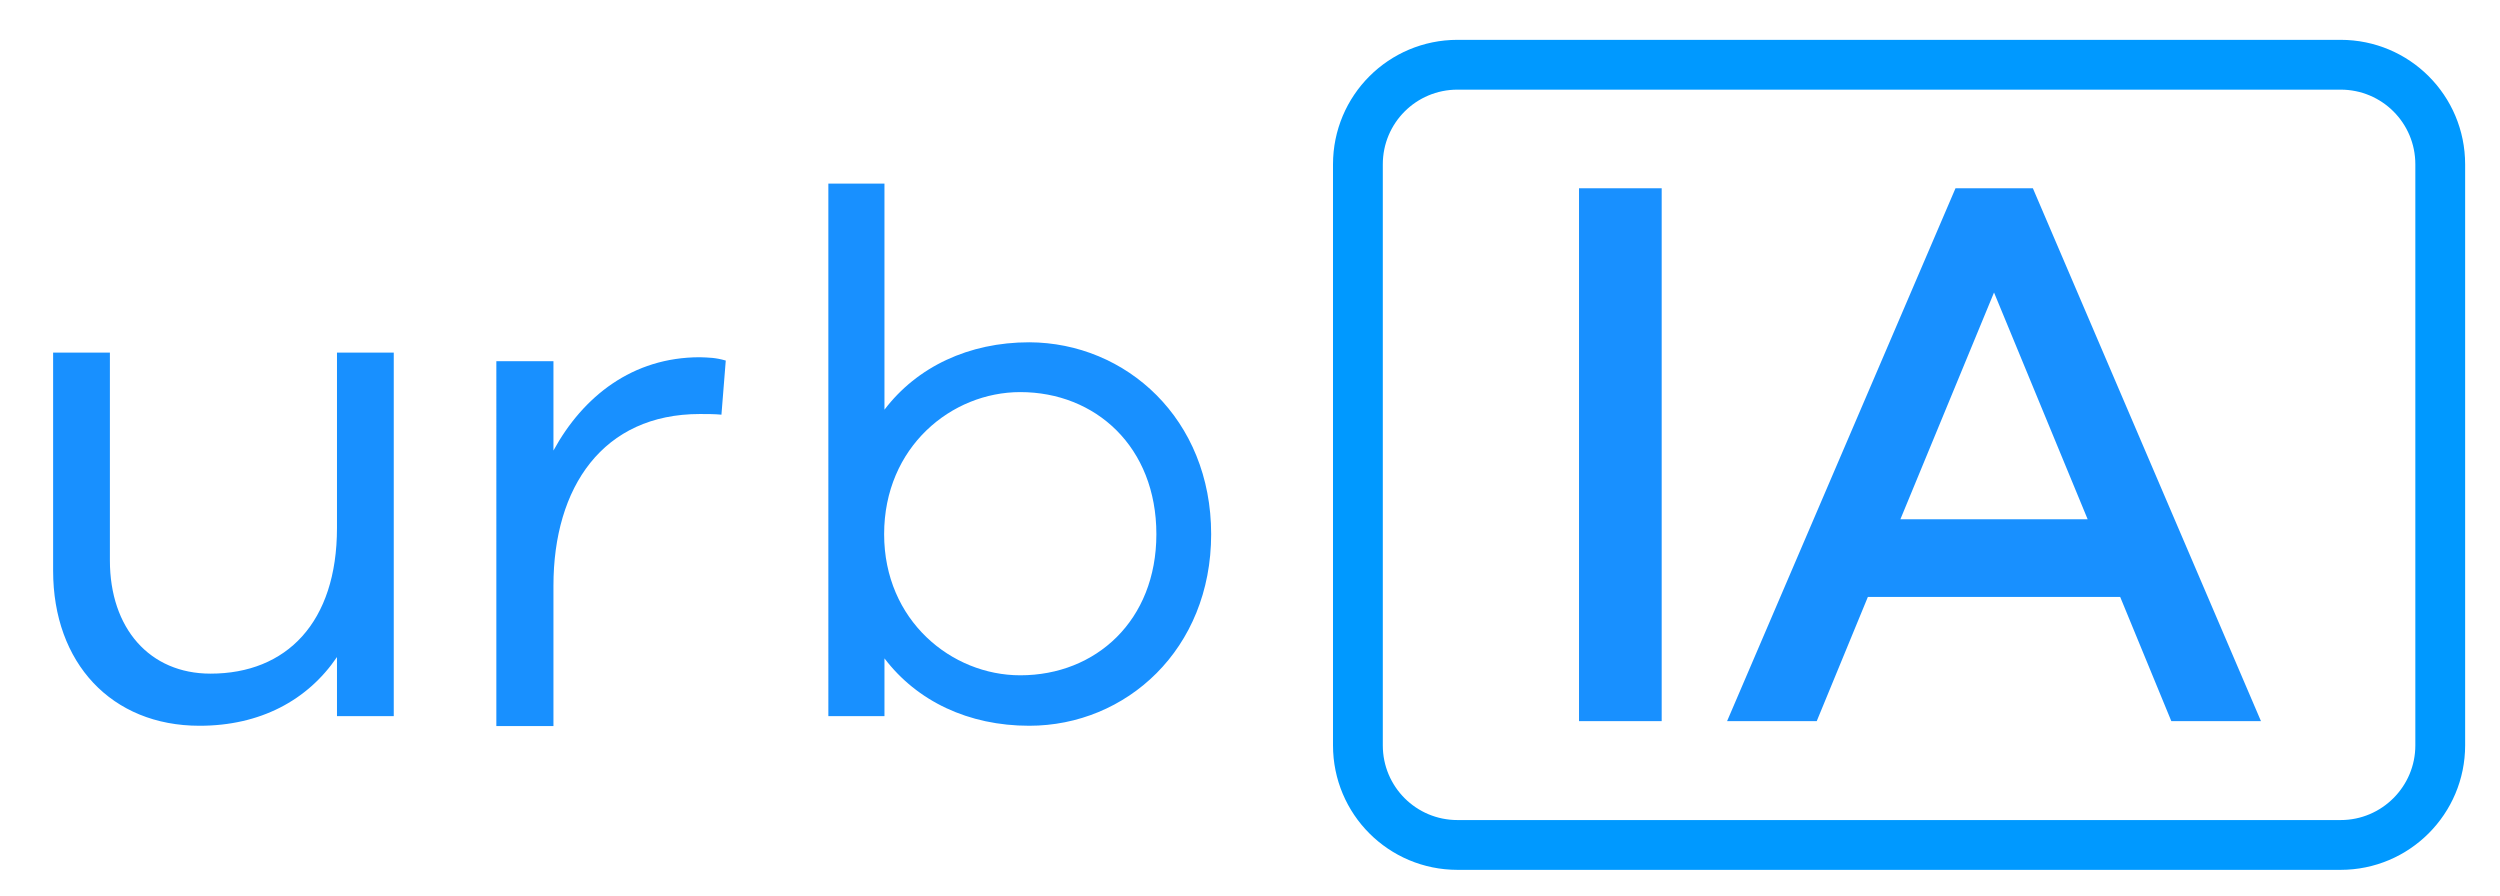 <svg xmlns="http://www.w3.org/2000/svg" xmlns:xlink="http://www.w3.org/1999/xlink" id="Camada_1" x="0px" y="0px" viewBox="0 0 753 270" style="enable-background:new 0 0 753 270;" xml:space="preserve"><style type="text/css"> .st0{display:none;fill:#FFFFFF;} .st1{fill:#1890FF;} .st2{fill:none;stroke:#0099FF;stroke-width:15;stroke-miterlimit:10;} </style><path class="st0" d="M708.6,25.1c12.5,0,22.7,10,22.6,22.3l-0.2,179c0,12.3-10.2,22.3-22.7,22.3l-269.6-0.3 c-12.5,0-22.7-10-22.6-22.3l0.2-179c0-12.3,10.2-22.3,22.7-22.3L708.6,25.1 M708.6,2.6L439,2.4c-25.1,0-45.5,20-45.5,44.7l-0.2,179 c0,24.7,20.3,44.8,45.4,44.8l269.6,0.3c25.1,0,45.5-20,45.5-44.7l0.2-179C754,22.7,733.7,2.7,708.6,2.6"></path><g><g><path class="st1" d="M475.6,217.2V56.7h24.9v160.5H475.6z"></path><path class="st1" d="M654,217.2l-15.4-37.4h-76l-15.4,37.4h-27l68.8-160.5h23.3L681,217.2H654z M600.6,88.1l-28.2,68.3h56.4 L600.6,88.1z"></path></g><path class="st1" d="M118.6,215.7h-17.1v-17.8c-8.9,13.1-23.2,20.7-41.4,20.7c-26.5,0-44.1-18.9-44.1-46.7v-65.7h17.1v62.6 c0,20.5,12,34.1,30.3,34.1c22.9,0,38.1-15.4,38.1-43.9v-52.8h17.1V215.7z"></path><path class="st1" d="M218.6,108.6l-1.3,16.3c-2-0.2-4.5-0.2-6.5-0.2c-29.2,0-44.1,22-44.1,51.7v42.3h-17.2V108.8h17.2v26.9 c8.9-16.3,23.8-28.1,44.1-28.1C213.5,107.7,215.5,107.7,218.6,108.6z"></path><path class="st1" d="M364.8,160.9c0,34.7-25.6,57.7-54.8,57.7c-18.3,0-33.8-7.4-43.6-20.3v17.4h-16.9V55.3h16.9v68.1 c9.8-12.9,25.4-20.3,43.6-20.3C339.2,103.2,364.8,126.2,364.8,160.9z M348.3,160.9c0-26.3-18.3-42.8-41-42.8 c-20.7,0-41,16.5-41,42.8c0,26,20.3,42.5,41,42.5C330.1,203.4,348.3,186.9,348.3,160.9z"></path><path class="st2" d="M705,254.5H439c-16.6,0-30-13.4-30-30v-175c0-16.6,13.4-30,30-30h266c16.6,0,30,13.4,30,30v175 C735,241,721.6,254.5,705,254.5z"></path></g></svg>